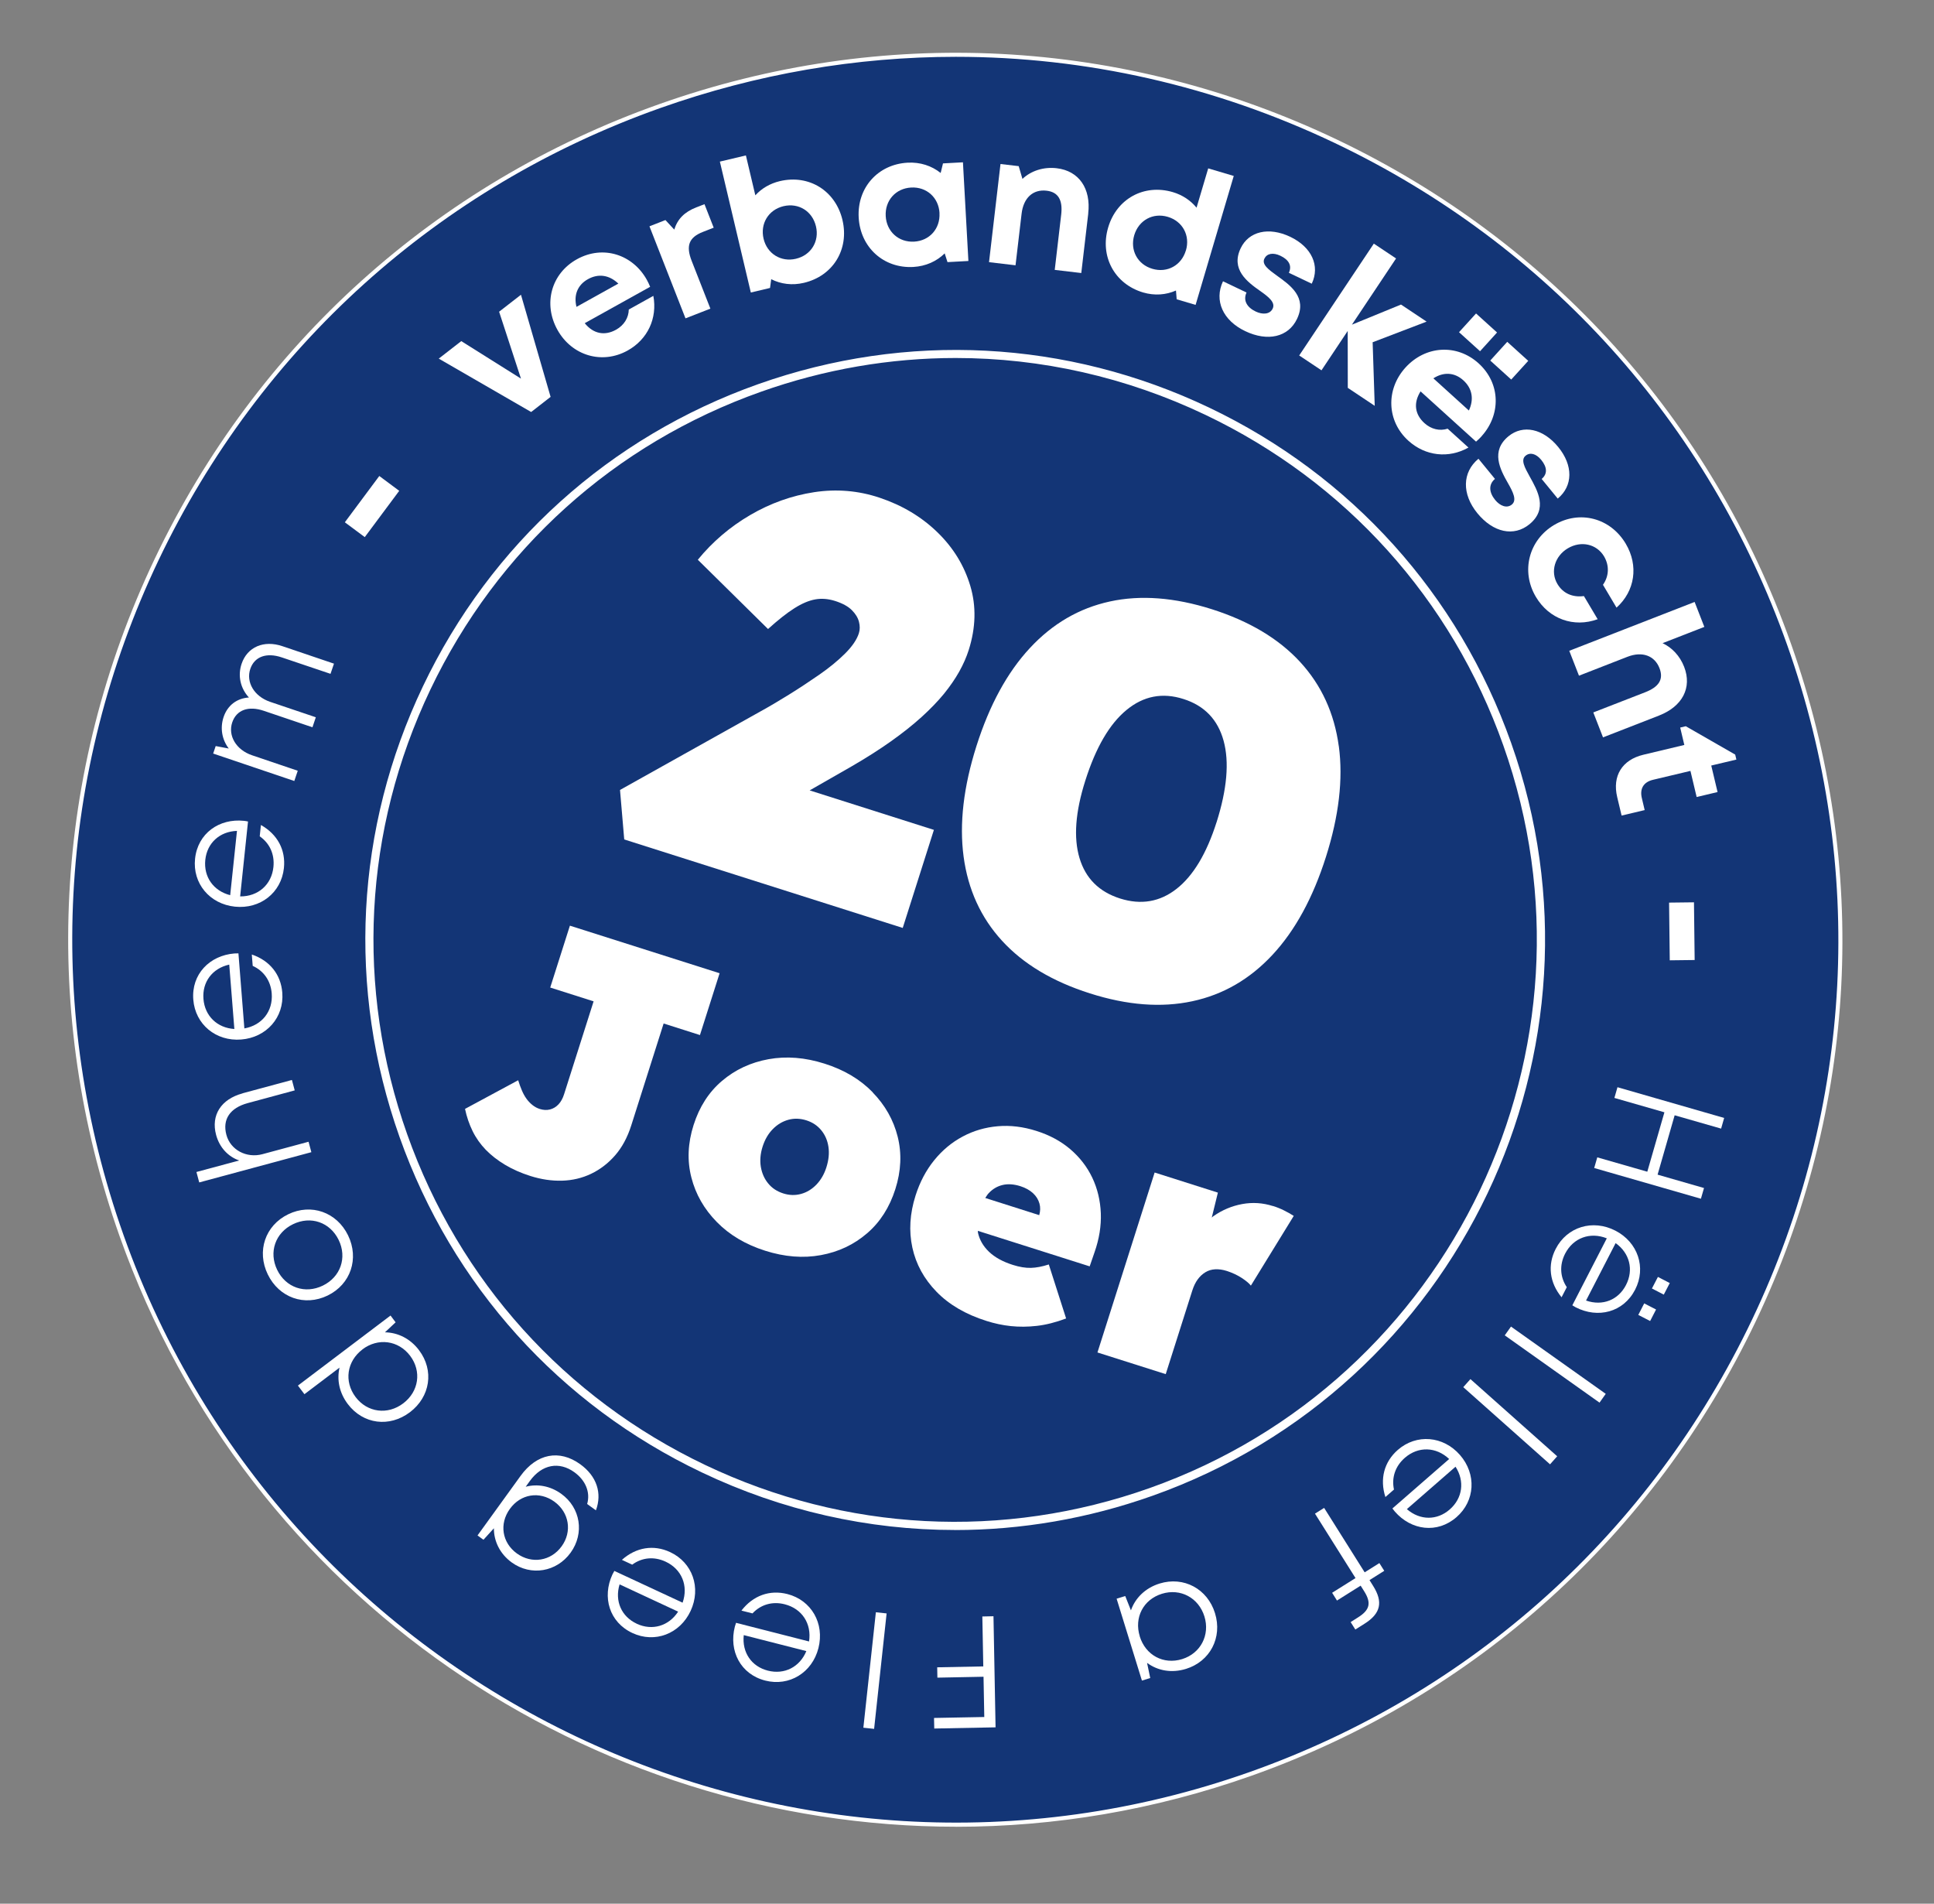 <svg xmlns="http://www.w3.org/2000/svg" xmlns:xlink="http://www.w3.org/1999/xlink" id="Calque_1" viewBox="0 0 407.91 401.48"><rect x="0" y="0" width="407.91" height="401.48" fill="#808080" stroke="none"/><defs><style>      .st0 {        fill: none;      }      .st1 {        fill: #133576;      }      .st2 {        clip-path: url(#clippath-11);      }      .st3 {        clip-path: url(#clippath-10);      }      .st4 {        clip-path: url(#clippath-13);      }      .st5 {        clip-path: url(#clippath-14);      }      .st6 {        clip-path: url(#clippath-12);      }      .st7 {        clip-path: url(#clippath-9);      }      .st8 {        clip-path: url(#clippath-8);      }      .st9 {        fill: #fff;      }      .st10 {        clip-path: url(#clippath);      }    </style><clipPath id="clippath"><rect class="st0" x="-1141.11" y="-2506.68" width="2808.5" height="3676.16"></rect></clipPath><clipPath id="clippath-1"><rect class="st0" x="-1075.51" y="-2441.09" width="2677.33" height="3544.97"></rect></clipPath><clipPath id="clippath-8"><rect class="st0" x="-1075.51" y="-2441.09" width="2677.32" height="3544.98"></rect></clipPath><clipPath id="clippath-9"><rect class="st0" x="-1075.51" y="-2441.09" width="2677.32" height="3544.98"></rect></clipPath><clipPath id="clippath-10"><rect class="st0" x="-1075.51" y="-2441.09" width="2677.32" height="3544.98"></rect></clipPath><clipPath id="clippath-11"><rect class="st0" x="-1075.51" y="-2441.09" width="2677.32" height="3544.98"></rect></clipPath><clipPath id="clippath-12"><rect class="st0" x="-1075.51" y="-2441.09" width="2677.32" height="3544.98"></rect></clipPath><clipPath id="clippath-13"><rect class="st0" x="-1075.51" y="-2441.09" width="2677.32" height="3544.98"></rect></clipPath><clipPath id="clippath-14"><rect class="st0" x="-1075.51" y="-2441.09" width="2677.32" height="3544.98"></rect></clipPath></defs><g class="st10"><g class="st8"><path class="st1" d="M263.84,374.07c-97.12,34.43-203.77-16.38-238.21-113.5C-8.8,163.46,42.01,56.81,139.13,22.37c97.12-34.44,203.77,16.38,238.21,113.5,34.44,97.12-16.38,203.77-113.5,238.21"></path><path class="st9" d="M201.66,385.25c-76.99,0-149.27-47.93-176.43-124.52-16.69-47.08-14.06-97.84,7.43-142.94,21.49-45.09,59.25-79.12,106.33-95.81,47.07-16.7,97.84-14.05,142.94,7.43,45.09,21.49,79.12,59.25,95.81,106.33,16.7,47.08,14.06,97.85-7.43,142.94-21.49,45.09-59.25,79.12-106.33,95.81-20.59,7.3-41.63,10.77-62.32,10.77ZM201.62,11.98c-20.96,0-42,3.59-62.34,10.8-46.86,16.62-84.45,50.49-105.84,95.37-21.39,44.89-24.02,95.42-7.4,142.28,34.3,96.74,140.92,147.54,237.66,113.24,46.86-16.62,84.45-50.49,105.84-95.37,21.39-44.89,24.02-95.42,7.4-142.28-16.62-46.87-50.49-84.45-95.37-105.84-25.4-12.1-52.61-18.2-79.94-18.2Z"></path><path class="st9" d="M196.98,175.02l-26.21-8.33,8.77-5.02c3.13-1.81,5.93-3.59,8.38-5.33,2.45-1.74,4.61-3.45,6.46-5.13,1.85-1.68,3.42-3.31,4.71-4.88,1.28-1.58,2.35-3.13,3.22-4.68.86-1.54,1.53-3.06,2.01-4.57,1.5-4.73,1.61-9.23.33-13.52-1.28-4.29-3.59-8.06-6.94-11.31-3.35-3.25-7.4-5.68-12.18-7.28-4.47-1.5-9.08-1.89-13.81-1.17-4.74.73-9.23,2.33-13.49,4.82-4.25,2.48-7.94,5.63-11.05,9.43l14.81,14.61c2.09-1.89,3.93-3.35,5.54-4.37,1.6-1.02,3.08-1.64,4.43-1.88s2.74-.12,4.17.33c1.57.5,2.75,1.15,3.53,1.93.79.79,1.29,1.61,1.51,2.47.22.85.22,1.66-.02,2.41-.43,1.35-1.4,2.77-2.91,4.28-1.51,1.5-3.32,2.99-5.44,4.46-2.12,1.47-4.26,2.88-6.42,4.22-2.16,1.34-4.14,2.51-5.94,3.5l-29.67,16.59.89,10.44,58.74,18.66,6.58-20.7Z"></path><path class="st9" d="M256.59,173.4c-2.1,6.6-4.91,11.29-8.43,14.05-3.52,2.76-7.49,3.44-11.92,2.04-4.43-1.41-7.28-4.25-8.56-8.54-1.28-4.29-.87-9.73,1.23-16.33,2.21-6.98,5.11-11.95,8.69-14.89,3.58-2.95,7.58-3.73,12.01-2.31,4.43,1.4,7.25,4.35,8.47,8.82,1.22,4.48.72,10.2-1.49,17.18M282.37,157.37c-.94-6.94-3.65-12.87-8.16-17.77-4.51-4.9-10.71-8.6-18.59-11.11-7.88-2.5-15.06-3.05-21.53-1.64-6.48,1.41-12.1,4.68-16.87,9.82-4.77,5.13-8.52,12.01-11.26,20.63-2.74,8.63-3.65,16.42-2.72,23.36.93,6.94,3.63,12.86,8.11,17.75,4.48,4.89,10.65,8.59,18.53,11.09,7.87,2.51,15.07,3.06,21.59,1.66,6.52-1.39,12.15-4.66,16.93-9.8,4.77-5.13,8.52-12.01,11.26-20.64,2.74-8.63,3.65-16.41,2.72-23.35"></path><path class="st9" d="M151.77,205.25l-31.57-10.03-4.15,13.05,9.15,2.91-6.22,19.57c-.28.9-.68,1.62-1.19,2.16-.51.54-1.11.9-1.78,1.07-.68.17-1.4.14-2.16-.1-.57-.18-1.09-.46-1.57-.85-.48-.39-.9-.83-1.26-1.34-.36-.5-.68-1.09-.96-1.75-.28-.66-.54-1.37-.77-2.12l-11.21,6.04c.35,1.67.89,3.24,1.6,4.69s1.64,2.75,2.77,3.93c1.14,1.17,2.5,2.23,4.07,3.17s3.35,1.73,5.34,2.36c2.27.72,4.5,1.05,6.68.99,2.18-.06,4.22-.54,6.13-1.45,1.9-.91,3.59-2.2,5.05-3.87,1.46-1.67,2.61-3.78,3.42-6.33l6.83-21.5,7.66,2.44,4.15-13.05Z"></path><path class="st9" d="M174.31,246.15c-.46,1.46-1.17,2.69-2.1,3.66-.94.98-2.02,1.64-3.24,1.98-1.23.34-2.48.31-3.76-.1-1.32-.42-2.39-1.12-3.19-2.11-.81-.98-1.32-2.15-1.55-3.5-.22-1.34-.1-2.75.36-4.22.48-1.52,1.2-2.76,2.16-3.73.96-.98,2.05-1.63,3.28-1.97,1.22-.34,2.5-.3,3.82.12,1.28.41,2.32,1.1,3.13,2.09.81.99,1.31,2.15,1.51,3.49.2,1.34.06,2.76-.42,4.28M184.06,230.35c-2.65-2.72-6.03-4.73-10.15-6.03-4.11-1.31-8.05-1.62-11.81-.94-3.76.68-7.03,2.21-9.81,4.57-2.79,2.37-4.78,5.47-6,9.31-1.22,3.83-1.38,7.52-.47,11.06.9,3.54,2.69,6.67,5.37,9.4,2.67,2.73,6.07,4.74,10.18,6.05,4.11,1.31,8.04,1.62,11.77.93,3.73-.68,6.98-2.22,9.74-4.6,2.76-2.37,4.74-5.48,5.96-9.31,1.22-3.83,1.38-7.52.5-11.05-.88-3.53-2.65-6.66-5.3-9.38"></path><path class="st9" d="M211.46,249.91c1.13-.27,2.38-.18,3.75.25,1.09.35,1.97.84,2.66,1.47.68.63,1.14,1.37,1.37,2.2.22.79.19,1.6-.05,2.44l-11.38-3.62c.23-.35.45-.73.73-1.02.83-.88,1.81-1.46,2.93-1.72M229.83,267.07l1.02-2.96c.99-2.81,1.43-5.56,1.33-8.25-.11-2.69-.71-5.19-1.8-7.49-1.1-2.3-2.64-4.29-4.62-5.99-1.99-1.7-4.37-2.99-7.16-3.87-2.79-.89-5.51-1.22-8.16-.99s-5.12.95-7.41,2.18c-2.29,1.22-4.29,2.89-6,5-1.71,2.11-3.02,4.59-3.92,7.42-1.22,3.83-1.44,7.49-.68,10.99.76,3.5,2.46,6.6,5.09,9.31,2.63,2.71,6.14,4.77,10.54,6.16,1.7.54,3.42.91,5.16,1.09s3.56.17,5.48-.05,3.97-.74,6.16-1.56l-3.65-11.39c-1.39.45-2.65.69-3.78.72-1.13.03-2.4-.18-3.82-.63-2.13-.68-3.8-1.6-5.02-2.77-1.22-1.17-1.99-2.51-2.32-4.01-.03-.13,0-.27-.03-.4l23.59,7.49Z"></path><path class="st9" d="M268.47,254.35c-2.13-.68-4.29-.82-6.47-.42-2.18.4-4.21,1.25-6.08,2.56-.12.08-.22.2-.34.29l1.29-5.26-13.34-4.24-12.06,37.95,14.4,4.57,5.59-17.59c.3-.95.68-1.74,1.14-2.37.46-.64,1-1.14,1.62-1.52.62-.38,1.31-.59,2.07-.63.77-.04,1.58.07,2.43.34,1.18.38,2.23.87,3.16,1.47.93.61,1.57,1.15,1.95,1.63l9.04-14.7c-.65-.42-1.34-.8-2.06-1.16-.72-.36-1.5-.68-2.35-.94"></path></g><polygon class="st9" points="109.88 62.16 116.13 83.7 112.03 86.89 92.54 75.63 97.29 71.94 109.88 79.85 105.27 65.74 109.88 62.16"></polygon><g class="st7"><path class="st9" d="M121.59,64.72l8.83-4.91c-1.94-1.84-4.21-2.16-6.42-.93-2.19,1.22-3.03,3.36-2.41,5.84M137.12,60.49l-13.79,7.67c1.81,2.25,4.21,2.71,6.6,1.38,1.71-.95,2.66-2.54,2.69-4.26l5.18-2.88c.88,4.71-1.19,9.18-5.43,11.53-5.38,2.99-11.77,1.09-14.8-4.37-3.05-5.49-1.31-11.87,4.1-14.88,5.6-3.11,11.83-.93,14.75,4.32.27.49.5.98.71,1.5"></path><path class="st9" d="M148.59,43.07l1.94,4.95-2.28.89c-2.96,1.16-3.61,2.93-2.37,6.1l3.95,10.08-5.25,2.05-7.6-19.41,3.37-1.32,1.86,2.01c.71-2.26,2.16-3.71,4.65-4.69l1.73-.67Z"></path><path class="st9" d="M167.88,54.57c3.19-.75,4.97-3.68,4.22-6.83-.75-3.19-3.65-5.01-6.84-4.26-3.18.76-4.96,3.69-4.21,6.87.74,3.14,3.65,4.98,6.84,4.22h0ZM177.69,46.41c1.45,6.14-1.95,11.78-8.14,13.24-2.46.58-4.85.27-6.89-.77l-.25,1.85-4.05.96-6.53-27.61,5.49-1.3,1.99,8.41c1.32-1.44,3.07-2.49,5.17-2.99,6.19-1.46,11.75,2.05,13.21,8.2"></path><path class="st9" d="M198.16,44.94c-.18-3.27-2.72-5.57-5.99-5.39-3.27.18-5.54,2.75-5.36,6.02.18,3.26,2.72,5.57,5.99,5.39,3.27-.18,5.53-2.75,5.35-6.02M203.1,34.23l1.15,20.81-4.41.24-.59-1.84c-1.7,1.67-3.98,2.71-6.61,2.86-6.26.35-11.18-4.12-11.53-10.42-.35-6.28,4.05-11.22,10.31-11.57,2.67-.15,5.09.66,6.98,2.17l.49-2.02,4.2-.23Z"></path><path class="st9" d="M229.53,45.03l-1.47,12.55-5.6-.66,1.36-11.64c.37-3.13-.65-4.78-3.07-5.06-2.89-.34-4.89,1.52-5.28,4.85l-1.28,10.88-5.59-.66,2.42-20.7,3.84.45.79,2.69c1.78-1.68,4.4-2.58,7.22-2.25,4.72.55,7.26,4.3,6.65,9.54"></path><path class="st9" d="M250.13,52.82c.93-3.14-.69-6.16-3.83-7.09-3.14-.93-6.13.73-7.07,3.87-.93,3.14.68,6.17,3.82,7.09,3.14.93,6.14-.73,7.07-3.87M260.22,37.1l-8.05,27.2-3.99-1.18-.15-1.85c-2.1.93-4.51,1.12-6.93.41-6.06-1.8-9.17-7.66-7.37-13.71,1.79-6.06,7.57-9.24,13.64-7.45,2.06.61,3.76,1.77,5,3.28l2.46-8.29,5.4,1.6Z"></path><path class="st9" d="M257.95,59.32l4.96,2.37c-.77,1.69.11,3.14,1.94,4.01,1.41.67,2.98.64,3.58-.62.61-1.29-.83-2.45-2.66-3.73-2.77-1.94-6.21-4.57-4.09-9,1.7-3.56,5.9-4.57,10.45-2.41,4.54,2.17,6.32,6.12,4.54,9.89l-4.83-2.3c.7-1.5,0-2.74-1.78-3.59-1.58-.75-2.86-.47-3.38.6-.6,1.25.87,2.31,2.65,3.6,2.81,2.02,6.41,4.54,4.23,9.12-1.83,3.84-6.17,4.84-10.92,2.58-4.73-2.25-6.59-6.46-4.7-10.5"></path></g><polygon class="st9" points="284.27 81.8 284.25 69.8 278.72 78.1 274.02 74.97 289.76 51.38 294.45 54.51 285.14 68.47 295.49 64.23 300.89 67.83 289.51 72.18 289.95 85.59 284.27 81.8"></polygon><g class="st3"><path class="st9" d="M318.75,80.05l-4.43-4.01,3.58-3.95,4.43,4.01-3.59,3.95ZM302.32,79.79l7.49,6.79c1.12-2.42.7-4.68-1.18-6.38-1.86-1.68-4.16-1.8-6.31-.41M312.16,74.07l-4.43-4.01,3.59-3.95,4.43,4.01-3.59,3.96ZM312.51,91.99c-.37.41-.77.79-1.19,1.15l-11.7-10.6c-1.55,2.44-1.22,4.85.81,6.69,1.45,1.32,3.26,1.71,4.9,1.18l4.39,3.98c-4.18,2.35-9.08,1.81-12.67-1.44-4.57-4.13-4.81-10.8-.62-15.43,4.22-4.65,10.83-5.05,15.42-.9,4.74,4.3,4.68,10.91.65,15.36Z"></path><path class="st9" d="M311.61,108.25c-3.32-4.05-3.22-8.65.22-11.5l3.48,4.25c-1.42,1.2-1.23,2.89.05,4.45.99,1.21,2.43,1.84,3.51.96,1.1-.91.29-2.58-.82-4.52-1.68-2.93-3.68-6.77.12-9.89,3.05-2.5,7.29-1.63,10.48,2.27,3.19,3.89,3.12,8.22-.1,10.88l-3.39-4.14c1.27-1.07,1.16-2.48-.08-4.01-1.11-1.36-2.39-1.65-3.31-.89-1.07.88-.2,2.46.87,4.39,1.68,3.02,3.88,6.83-.05,10.06-3.29,2.69-7.64,1.76-10.98-2.31Z"></path><path class="st9" d="M327.8,110.71c5.37-3.19,11.85-1.49,15.09,3.95,2.76,4.64,1.95,10-1.94,13.49l-2.86-4.82c1.29-1.83,1.37-4.06.23-5.99-1.57-2.63-4.85-3.35-7.63-1.71-2.78,1.65-3.75,4.95-2.2,7.54,1.16,1.96,3.17,2.86,5.58,2.54l2.9,4.88c-5.01,1.83-10.25-.02-13.03-4.71-3.21-5.4-1.5-11.99,3.87-15.18"></path><path class="st9" d="M349.91,150.91l-11.81,4.6-2.05-5.26,10.93-4.25c2.91-1.13,3.95-2.72,3.03-5.09-1.02-2.62-3.61-3.62-6.77-2.39l-10.21,3.98-2.05-5.25,26.44-10.3,2.05,5.26-8.81,3.43c1.98.93,3.65,2.67,4.55,4.99,1.71,4.4-.36,8.36-5.31,10.28"></path><path class="st9" d="M346.9,170.84l-4.88,1.16-.93-3.9c-1.06-4.46,1.03-7.86,5.53-8.93l8.63-2.06-.87-3.67,1.18-.28,10.42,5.98.25,1.05-5.3,1.26,1.33,5.59-4.41,1.05-1.31-5.51-7.91,1.88c-1.96.47-2.82,1.86-2.34,3.86l.59,2.49Z"></path></g><rect class="st9" x="352.1" y="190.33" width="5.25" height="12.17" transform="translate(-2.3 4.22) rotate(-.68)"></rect><polygon class="st9" points="358.75 252.81 336.24 246.33 336.89 244.08 347.44 247.11 351.05 234.58 340.5 231.55 341.15 229.29 363.65 235.77 363.01 238.02 353.21 235.21 349.61 247.73 359.4 250.55 358.75 252.81"></polygon><g class="st2"><path class="st9" d="M345.54,277.31l1.25-2.43,2.5,1.29-1.25,2.43-2.5-1.29ZM348.42,271.73l1.26-2.43,2.5,1.29-1.26,2.44-2.5-1.29ZM340.76,262.17l-6.24,12.11c3.49,1.22,6.82-.13,8.43-3.28,1.67-3.23.75-6.75-2.2-8.84M331.63,275.28l7.27-14.12c-3.52-1.4-7.07-.11-8.79,3.23-1.24,2.42-1.06,4.97.35,7.07l-1.1,2.13c-2.54-3.09-3-6.8-1.23-10.22,2.39-4.64,7.8-6.29,12.58-3.83,4.76,2.45,6.55,7.82,4.16,12.45-2.47,4.79-7.84,6.12-12.52,3.72-.24-.13-.49-.28-.73-.43"></path></g><rect class="st9" x="326.89" y="275.54" width="2.27" height="24.51" transform="translate(-96.53 388.68) rotate(-54.63)"></rect><rect class="st9" x="317.4" y="287.6" width="2.27" height="24.49" transform="translate(-117.21 338.58) rotate(-48.35)"></rect><g class="st6"><path class="st9" d="M307,309.32l-10.27,8.95c2.79,2.42,6.38,2.4,9.04.07,2.74-2.39,3.18-5.99,1.22-9.02M293.68,318.13l11.97-10.43c-2.75-2.6-6.52-2.72-9.35-.25-2.05,1.79-2.82,4.22-2.29,6.69l-1.81,1.58c-1.22-3.81-.27-7.42,2.63-9.95,3.93-3.42,9.57-2.96,13.1,1.08,3.52,4.04,3.2,9.69-.73,13.11-4.06,3.54-9.55,2.79-13-1.17-.18-.21-.35-.44-.52-.66"></path><path class="st9" d="M280.97,335.91l4.93-3.1-8.55-13.59,1.93-1.21,8.55,13.59,3.1-1.95,1.03,1.63-3.11,1.96.77,1.23c2.11,3.36,1.64,5.8-1.84,7.98l-1.92,1.21-.99-1.57,1.58-1c2.47-1.56,2.82-3.03,1.28-5.49l-.75-1.19-4.99,3.14-1.02-1.63Z"></path><path class="st9" d="M240.39,345.11c1.23,3.97,5,6.01,8.94,4.79,3.91-1.21,5.91-5.09,4.7-9-1.22-3.93-5.05-5.99-8.96-4.78-3.94,1.22-5.9,5.02-4.67,8.99M240.85,354.43l-5.34-17.27,1.82-.56,1.2,3.02c.91-2.61,3.03-4.72,6.05-5.66,5.08-1.57,10.1,1.12,11.68,6.25,1.6,5.15-1.04,10.18-6.11,11.75-3.04.94-5.98.39-8.22-1.27l.67,3.2-1.75.54Z"></path></g><polygon class="st9" points="207.6 362.11 207.44 353.62 197.71 353.81 197.67 351.63 207.39 351.44 207.19 340.91 209.54 340.86 209.98 364.29 197.05 364.54 197 362.31 207.6 362.11"></polygon><rect class="st9" x="172.3" y="351.19" width="24.49" height="2.28" transform="translate(-185.6 497.86) rotate(-83.82)"></rect><g class="st4"><path class="st9" d="M170.07,348.21l-13.2-3.37c-.4,3.67,1.65,6.62,5.08,7.49,3.52.9,6.74-.78,8.12-4.12M155.25,342.25l15.39,3.93c.58-3.74-1.47-6.91-5.12-7.84-2.63-.68-5.08.07-6.81,1.92l-2.33-.59c2.44-3.17,5.96-4.44,9.69-3.49,5.05,1.29,7.88,6.19,6.55,11.4-1.32,5.19-6.16,8.14-11.21,6.85-5.23-1.33-7.73-6.27-6.42-11.37.07-.27.16-.54.25-.8"></path><path class="st9" d="M134.29,342.44c3.29,1.53,6.77.48,8.74-2.55l-12.35-5.75c-1.07,3.53.41,6.8,3.61,8.29ZM129.57,331.3l14.4,6.7c1.25-3.57-.17-7.06-3.58-8.65-2.47-1.15-5-.87-7.05.63l-2.17-1.01c2.99-2.66,6.68-3.26,10.16-1.64,4.73,2.2,6.6,7.53,4.33,12.41-2.26,4.85-7.55,6.86-12.27,4.66-4.89-2.27-6.43-7.59-4.22-12.35.12-.25.26-.5.4-.74"></path><path class="st9" d="M107.54,318.22c-2.28,3.15-1.66,7.13,1.48,9.4,3.14,2.27,7.18,1.61,9.44-1.51,2.25-3.1,1.6-7.14-1.54-9.42-3.15-2.27-7.11-1.62-9.38,1.53M100.71,323.83l9.08-12.56c3.41-4.72,8.18-5.65,12.59-2.47,3.49,2.52,4.65,6.11,3.31,9.72l-1.85-1.33c.73-2.52-.38-5.03-2.69-6.7-3.19-2.31-6.83-1.7-9.4,1.85l-.87,1.21c2.46-.65,5.17-.19,7.51,1.5,4.06,2.93,4.92,8.32,1.96,12.41-2.96,4.08-8.36,4.98-12.41,2.06-2.48-1.8-3.78-4.46-3.77-7.21l-2.2,2.42-1.25-.91Z"></path><path class="st9" d="M76.45,284.59c-3.3,2.49-3.93,6.76-1.45,10.04,2.47,3.27,6.76,3.83,10.05,1.33,3.29-2.49,3.92-6.76,1.45-10.03-2.48-3.28-6.78-3.83-10.06-1.35M62.83,292.22l19.54-14.78,1.07,1.43-2.25,2.11c2.7.04,5.33,1.31,7.18,3.76,3.25,4.29,2.37,9.85-1.91,13.09-4.3,3.25-9.86,2.57-13.11-1.73-1.79-2.37-2.33-5.12-1.74-7.67l-7.4,5.6-1.37-1.81Z"></path><path class="st9" d="M61.8,258.18c-3.74,1.81-5.15,5.89-3.34,9.63,1.82,3.74,5.89,5.14,9.63,3.32,3.74-1.82,5.15-5.9,3.34-9.63-1.82-3.74-5.89-5.14-9.63-3.32M69.11,273.22c-4.88,2.37-10.25.45-12.63-4.45-2.38-4.9-.56-10.32,4.3-12.68,4.85-2.36,10.25-.45,12.63,4.44,2.38,4.89.56,10.32-4.3,12.69"></path><path class="st9" d="M51.16,230.57l10.41-2.81.59,2.2-9.91,2.68c-3.74,1.01-5.38,3.44-4.5,6.7.85,3.17,4.24,4.98,7.61,4.07l9.72-2.62.59,2.2-23.65,6.38-.59-2.2,9.02-2.43c-2.32-.8-4.15-2.72-4.87-5.39-1.12-4.16,1.04-7.54,5.58-8.76"></path><path class="st9" d="M42.91,210.66c.28,3.62,2.92,6.13,6.52,6.35l-1.08-13.58c-3.6.8-5.72,3.7-5.44,7.22ZM50.29,201.06l1.25,15.83c3.72-.66,6.06-3.62,5.77-7.37-.21-2.71-1.71-4.78-4.01-5.82l-.19-2.4c3.79,1.29,6.13,4.21,6.43,8.05.41,5.19-3.31,9.45-8.67,9.88-5.34.42-9.69-3.2-10.1-8.4-.43-5.37,3.44-9.33,8.68-9.75.28-.02.56-.02.84-.02"></path><path class="st9" d="M43.3,181.34c-.38,3.62,1.75,6.56,5.25,7.45l1.43-13.56c-3.69.13-6.31,2.59-6.68,6.11h0ZM52.31,173.25l-1.66,15.8c3.78.03,6.63-2.46,7.02-6.2.28-2.71-.8-5.02-2.89-6.47l.25-2.39c3.49,1.96,5.26,5.26,4.85,9.09-.55,5.19-4.99,8.69-10.34,8.13-5.33-.56-8.95-4.91-8.4-10.1.56-5.36,5.09-8.55,10.32-8,.28.03.56.08.84.14"></path><path class="st9" d="M59.54,136.27l10.9,3.69-.73,2.15-10.26-3.46c-3.24-1.1-5.78-.18-6.66,2.42-.94,2.79.81,5.79,4.17,6.94l9.65,3.26-.71,2.11-10.25-3.47c-3.26-1.11-5.78-.19-6.67,2.44-.94,2.79.81,5.79,4.17,6.93l9.65,3.27-.73,2.16-17.11-5.79.53-1.58,2.76.52c-1.44-1.88-1.87-4.33-1.09-6.65.85-2.51,2.86-3.96,5.34-4.11-1.79-1.93-2.4-4.6-1.54-7.12,1.21-3.57,4.71-5.02,8.58-3.71"></path></g><rect class="st9" x="72.38" y="104.21" width="12.17" height="5.24" transform="translate(-54.08 105.99) rotate(-53.34)"></rect><g class="st5"><path class="st9" d="M201.4,322.67c-18.26,0-36.44-4.07-53.41-12.16-29.99-14.29-52.62-39.41-63.72-70.72-11.1-31.31-9.35-65.07,4.94-95.06,14.29-29.99,39.4-52.62,70.72-63.72,31.31-11.09,65.08-9.34,95.07,4.94,29.99,14.29,52.62,39.41,63.72,70.72,22.92,64.63-11.02,135.87-75.66,158.79h0c-13.59,4.82-27.65,7.22-41.65,7.22ZM201.58,75.5c-13.81,0-27.68,2.36-41.08,7.12-30.88,10.94-55.64,33.26-69.74,62.84-14.09,29.58-15.83,62.87-4.88,93.75,10.95,30.88,33.27,55.64,62.84,69.74,29.58,14.1,62.88,15.83,93.75,4.88l.29.81-.29-.81c63.74-22.6,97.22-92.85,74.61-156.6-10.94-30.88-33.26-55.64-62.84-69.74-16.74-7.98-34.66-11.99-52.67-11.99Z"></path></g></g></svg>